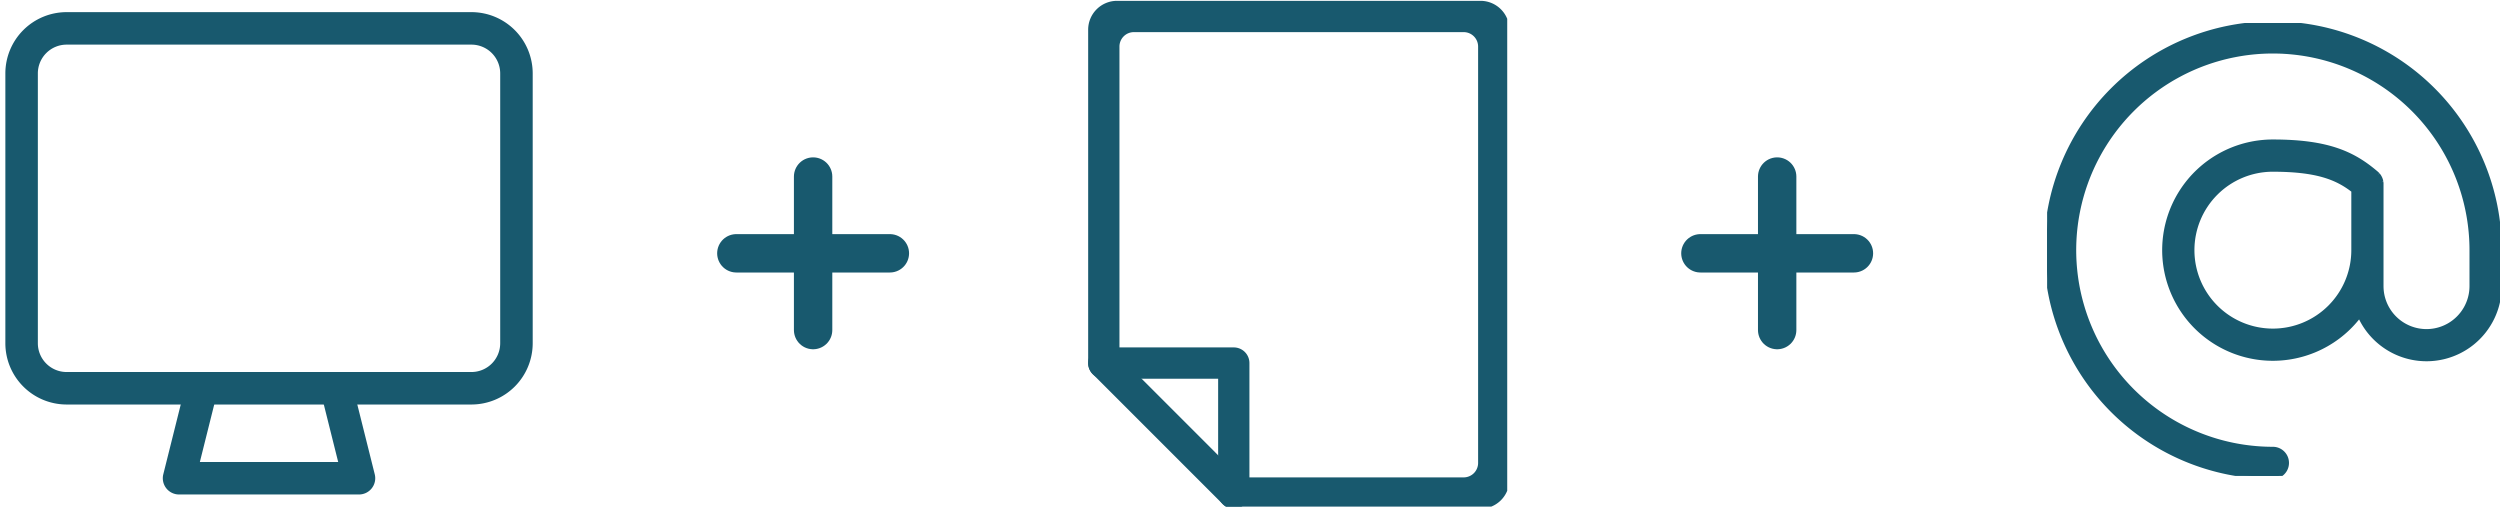 <svg xmlns="http://www.w3.org/2000/svg" xmlns:xlink="http://www.w3.org/1999/xlink" width="325.688" height="66" viewBox="0 0 325.688 66">
  <defs>
    <clipPath id="clip-path">
      <rect id="Rectangle_1866" data-name="Rectangle 1866" width="70.095" height="64" transform="translate(0)" fill="#18596e"/>
    </clipPath>
    <clipPath id="clip-path-2">
      <rect id="Rectangle_1868" data-name="Rectangle 1868" width="54.593" height="66" transform="translate(0 0)" fill="#18596e"/>
    </clipPath>
    <clipPath id="clip-path-3">
      <rect id="Rectangle_1966" data-name="Rectangle 1966" width="59" height="59" transform="translate(0.406)" fill="#18596e"/>
    </clipPath>
  </defs>
  <g id="Multichannel_package" transform="translate(-794.312 -3744)">
    <g id="online_service_icon" transform="translate(794.964 3745.542)">
      <g id="Group_2105" data-name="Group 2105" transform="translate(-0.652 -0.542)" clip-path="url(#clip-path)">
        <path id="Path_6910" data-name="Path 6910" d="M60.722,51.117H7.977A7.986,7.986,0,0,1,0,43.14V7.977A7.986,7.986,0,0,1,7.977,0H60.722A7.986,7.986,0,0,1,68.7,7.977V43.14a7.986,7.986,0,0,1-7.977,7.977M7.977,4.233A3.749,3.749,0,0,0,4.233,7.977V43.14a3.749,3.749,0,0,0,3.744,3.744H60.722a3.749,3.749,0,0,0,3.744-3.744V7.977a3.749,3.749,0,0,0-3.744-3.744Z" transform="translate(0.698 0.581)" fill="#18596e"/>
        <path id="Path_6911" data-name="Path 6911" d="M88.558,159.951H65.116a2.116,2.116,0,0,1-2.053-2.629l2.93-11.721a2.116,2.116,0,1,1,4.106,1.026l-2.273,9.092H85.848l-2.273-9.092a2.116,2.116,0,1,1,4.106-1.026l2.93,11.721a2.116,2.116,0,0,1-2.053,2.629" transform="translate(-41.79 -96.532)" fill="#18596e"/>
      </g>
    </g>
    <g id="print_service_icon" transform="translate(936.073 3744.064)">
      <g id="Group_2112" data-name="Group 2112" transform="translate(0 -0.064)" clip-path="url(#clip-path-2)">
        <path id="Path_6914" data-name="Path 6914" d="M18.97,165.008a2.038,2.038,0,0,1-2.038-2.038V148.076H2.038a2.038,2.038,0,0,1,0-4.076H18.97a2.038,2.038,0,0,1,2.038,2.038V162.97a2.038,2.038,0,0,1-2.038,2.038" transform="translate(0 -98.74)" fill="#18596e"/>
        <path id="Path_6915" data-name="Path 6915" d="M51.109,66.16H18.97a2.04,2.04,0,0,1-1.441-.6L.6,48.631A2.04,2.04,0,0,1,0,47.19V3.763A3.763,3.763,0,0,1,3.763,0H51.109a3.763,3.763,0,0,1,3.763,3.763V62.4a3.763,3.763,0,0,1-3.763,3.763M20.723,62.083H48.914A1.881,1.881,0,0,0,50.8,60.2V5.957a1.881,1.881,0,0,0-1.881-1.881H5.957A1.881,1.881,0,0,0,4.076,5.957V45.436a2.2,2.2,0,0,0,.643,1.552L19.171,61.441a2.2,2.2,0,0,0,1.552.643" transform="translate(0 0.109)" fill="#18596e"/>
      </g>
    </g>
    <g id="plus_service_icon" transform="translate(-49.26 33.5)">
      <line id="Line_563" data-name="Line 563" x2="20" transform="translate(939.5 3743.5)" fill="none" stroke="#18596e" stroke-linecap="round" stroke-width="5"/>
      <line id="Line_564" data-name="Line 564" y1="20" transform="translate(949.5 3733.5)" fill="none" stroke="#18596e" stroke-linecap="round" stroke-width="5"/>
    </g>
    <g id="plus_service_icon-2" data-name="plus_service_icon" transform="translate(76.333 33.5)">
      <line id="Line_563-2" data-name="Line 563" x2="20" transform="translate(939.5 3743.5)" fill="none" stroke="#18596e" stroke-linecap="round" stroke-width="5"/>
      <line id="Line_564-2" data-name="Line 564" y1="20" transform="translate(949.5 3733.5)" fill="none" stroke="#18596e" stroke-linecap="round" stroke-width="5"/>
    </g>
    <g id="mailing_service_icon" transform="translate(1060.594 3746.625)">
      <g id="Group_2199" data-name="Group 2199" transform="translate(0 0.375)" clip-path="url(#clip-path-3)">
        <path id="Path_7238" data-name="Path 7238" d="M29.817,59.634A29.817,29.817,0,1,1,59.634,29.817V34.5a9.8,9.8,0,0,1-18.582,4.34A14.415,14.415,0,1,1,29.817,15.4C37.112,15.4,40.46,17,43.5,19.6c.016.014.067.063.067.063.024.022.047.043.07.066s.04.043.059.064L43.508,20l.209-.186c.018.021.037.042.054.063s.044.057.065.087.041.057.055.078.039.064.058.1.031.053.046.082.031.062.046.094.028.061.041.094.022.058.032.087.025.073.036.109.016.061.023.091.017.07.024.107.009.055.013.083l-.273.069.277-.04c0,.03.008.059.011.089s0,.074.006.111,0,.06,0,.079V34.5a5.6,5.6,0,1,0,11.2,0V29.817A25.617,25.617,0,1,0,29.817,55.434a2.1,2.1,0,1,1,0,4.2m0-40.036A10.219,10.219,0,1,0,40.036,29.817V22.192C38,20.631,35.45,19.6,29.817,19.6" transform="translate(0 -0.228)" fill="#18596e"/>
        <path id="Path_7239" data-name="Path 7239" d="M30.537,1a29.537,29.537,0,0,0,0,59.074,1.82,1.82,0,1,0,0-3.64,25.9,25.9,0,1,1,25.9-25.9v4.686a5.88,5.88,0,1,1-11.759,0V21.914c0-.02,0-.04,0-.06s0-.07-.005-.1-.007-.059-.011-.088-.008-.058-.013-.087-.014-.062-.021-.094-.013-.052-.02-.078-.019-.061-.03-.091-.018-.052-.029-.078-.024-.055-.036-.081-.025-.055-.039-.082-.027-.048-.04-.071-.032-.055-.05-.083-.03-.043-.046-.065-.038-.053-.059-.078-.036-.043-.055-.064-.04-.046-.062-.068-.047-.045-.071-.067-.031-.031-.048-.045c-2.99-2.55-6.291-4.131-13.5-4.131a14.138,14.138,0,1,0,11.3,22.631,9.518,9.518,0,0,0,18.242-3.806V30.537A29.57,29.57,0,0,0,30.537,1m0,40.036a10.5,10.5,0,0,1,0-21c6.06,0,8.588,1.241,10.5,2.736v7.762a10.511,10.511,0,0,1-10.5,10.5" transform="translate(-0.72 -0.948)" fill="#18596e"/>
      </g>
    </g>
  </g>
</svg>
